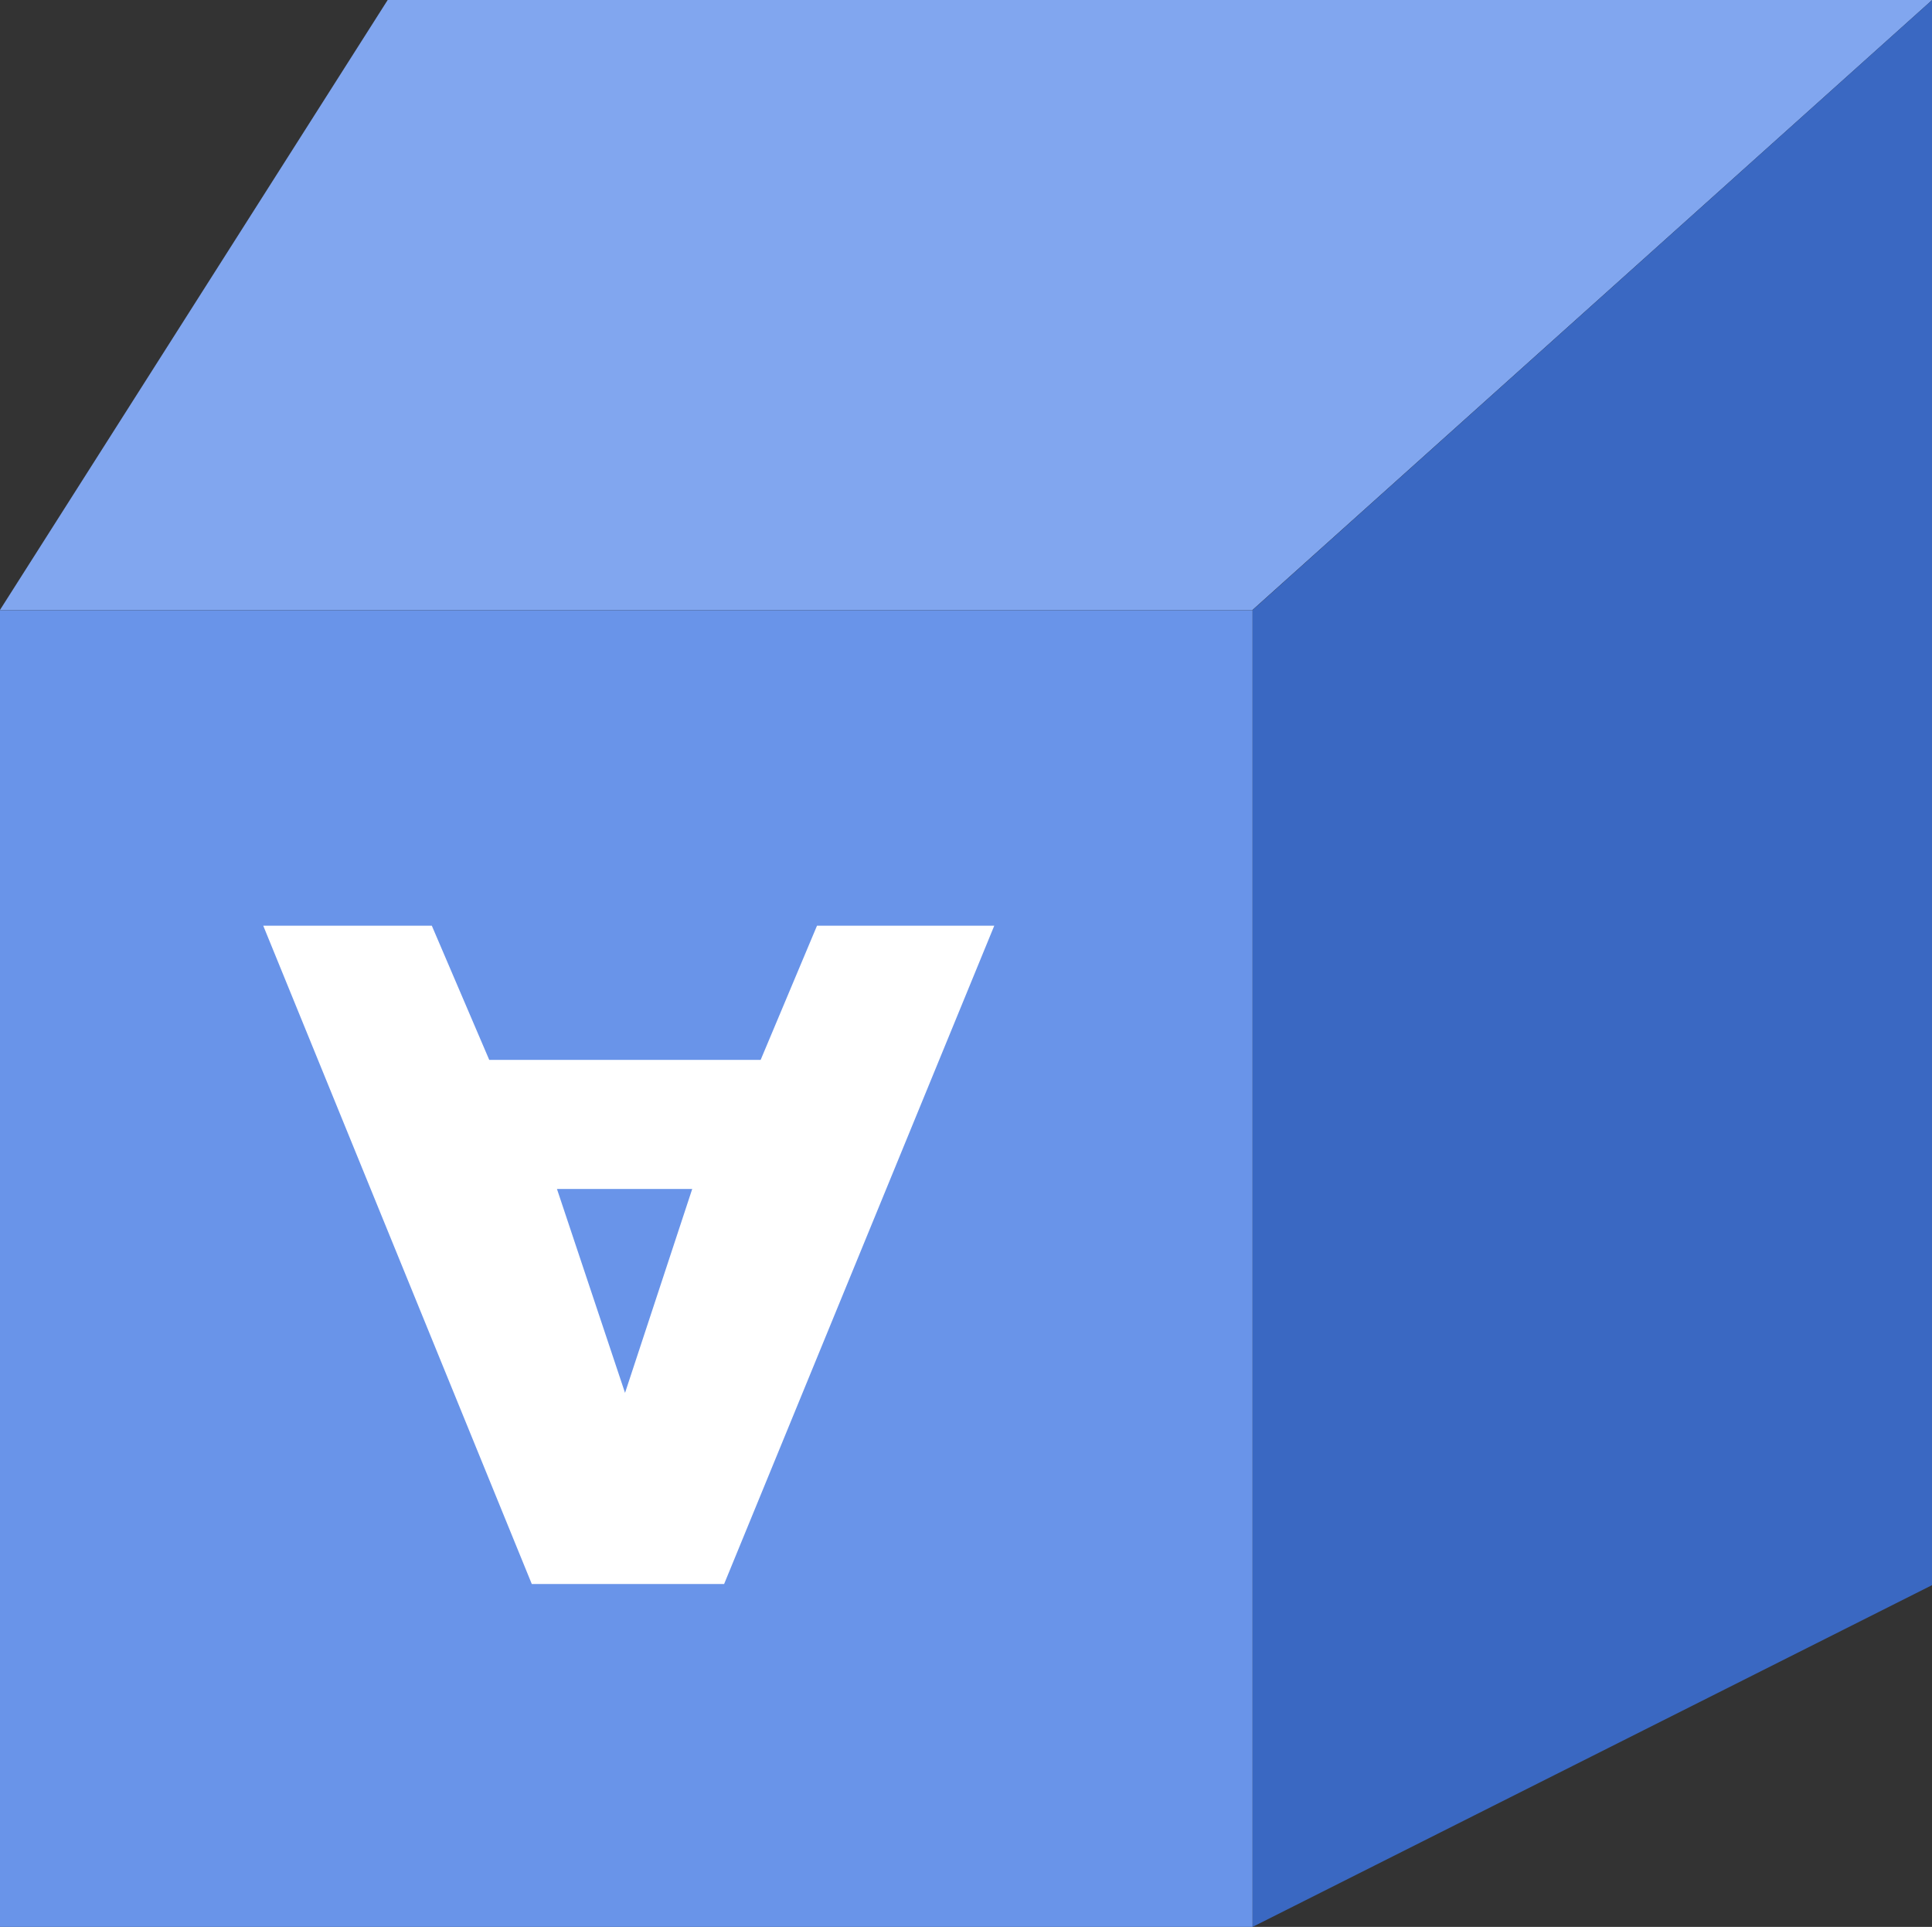 <?xml version="1.0" encoding="UTF-8"?> <svg xmlns="http://www.w3.org/2000/svg" id="b5a599fd-410b-4c53-9fc2-3b18e1ba6129" data-name="Слой 1" viewBox="0 0 108.99 108.68"><rect x="0" y="0" width="108.99" height="108.68" fill="#333333" stroke="none"/><path d="M21.87,0,0,34.4H70.66L109,0Z" style="fill:#81a6ef;fill-rule:evenodd"></path><path d="M109,0,70.66,34.41v74.27L109,89.4Z" style="fill:#3a68c2;fill-rule:evenodd"></path><path d="M0,108.68H70.66V34.41H0Z" style="fill:#6994e9;fill-rule:evenodd"></path><path d="M14.85,52.21,30,89.34H40.85L56.09,52.21h-10l-3.18,7.57H27.6l-3.24-7.57ZM31.42,67.06h7.63l-3.79,11.5Z" style="fill:#fff;fill-rule:evenodd"></path></svg> 